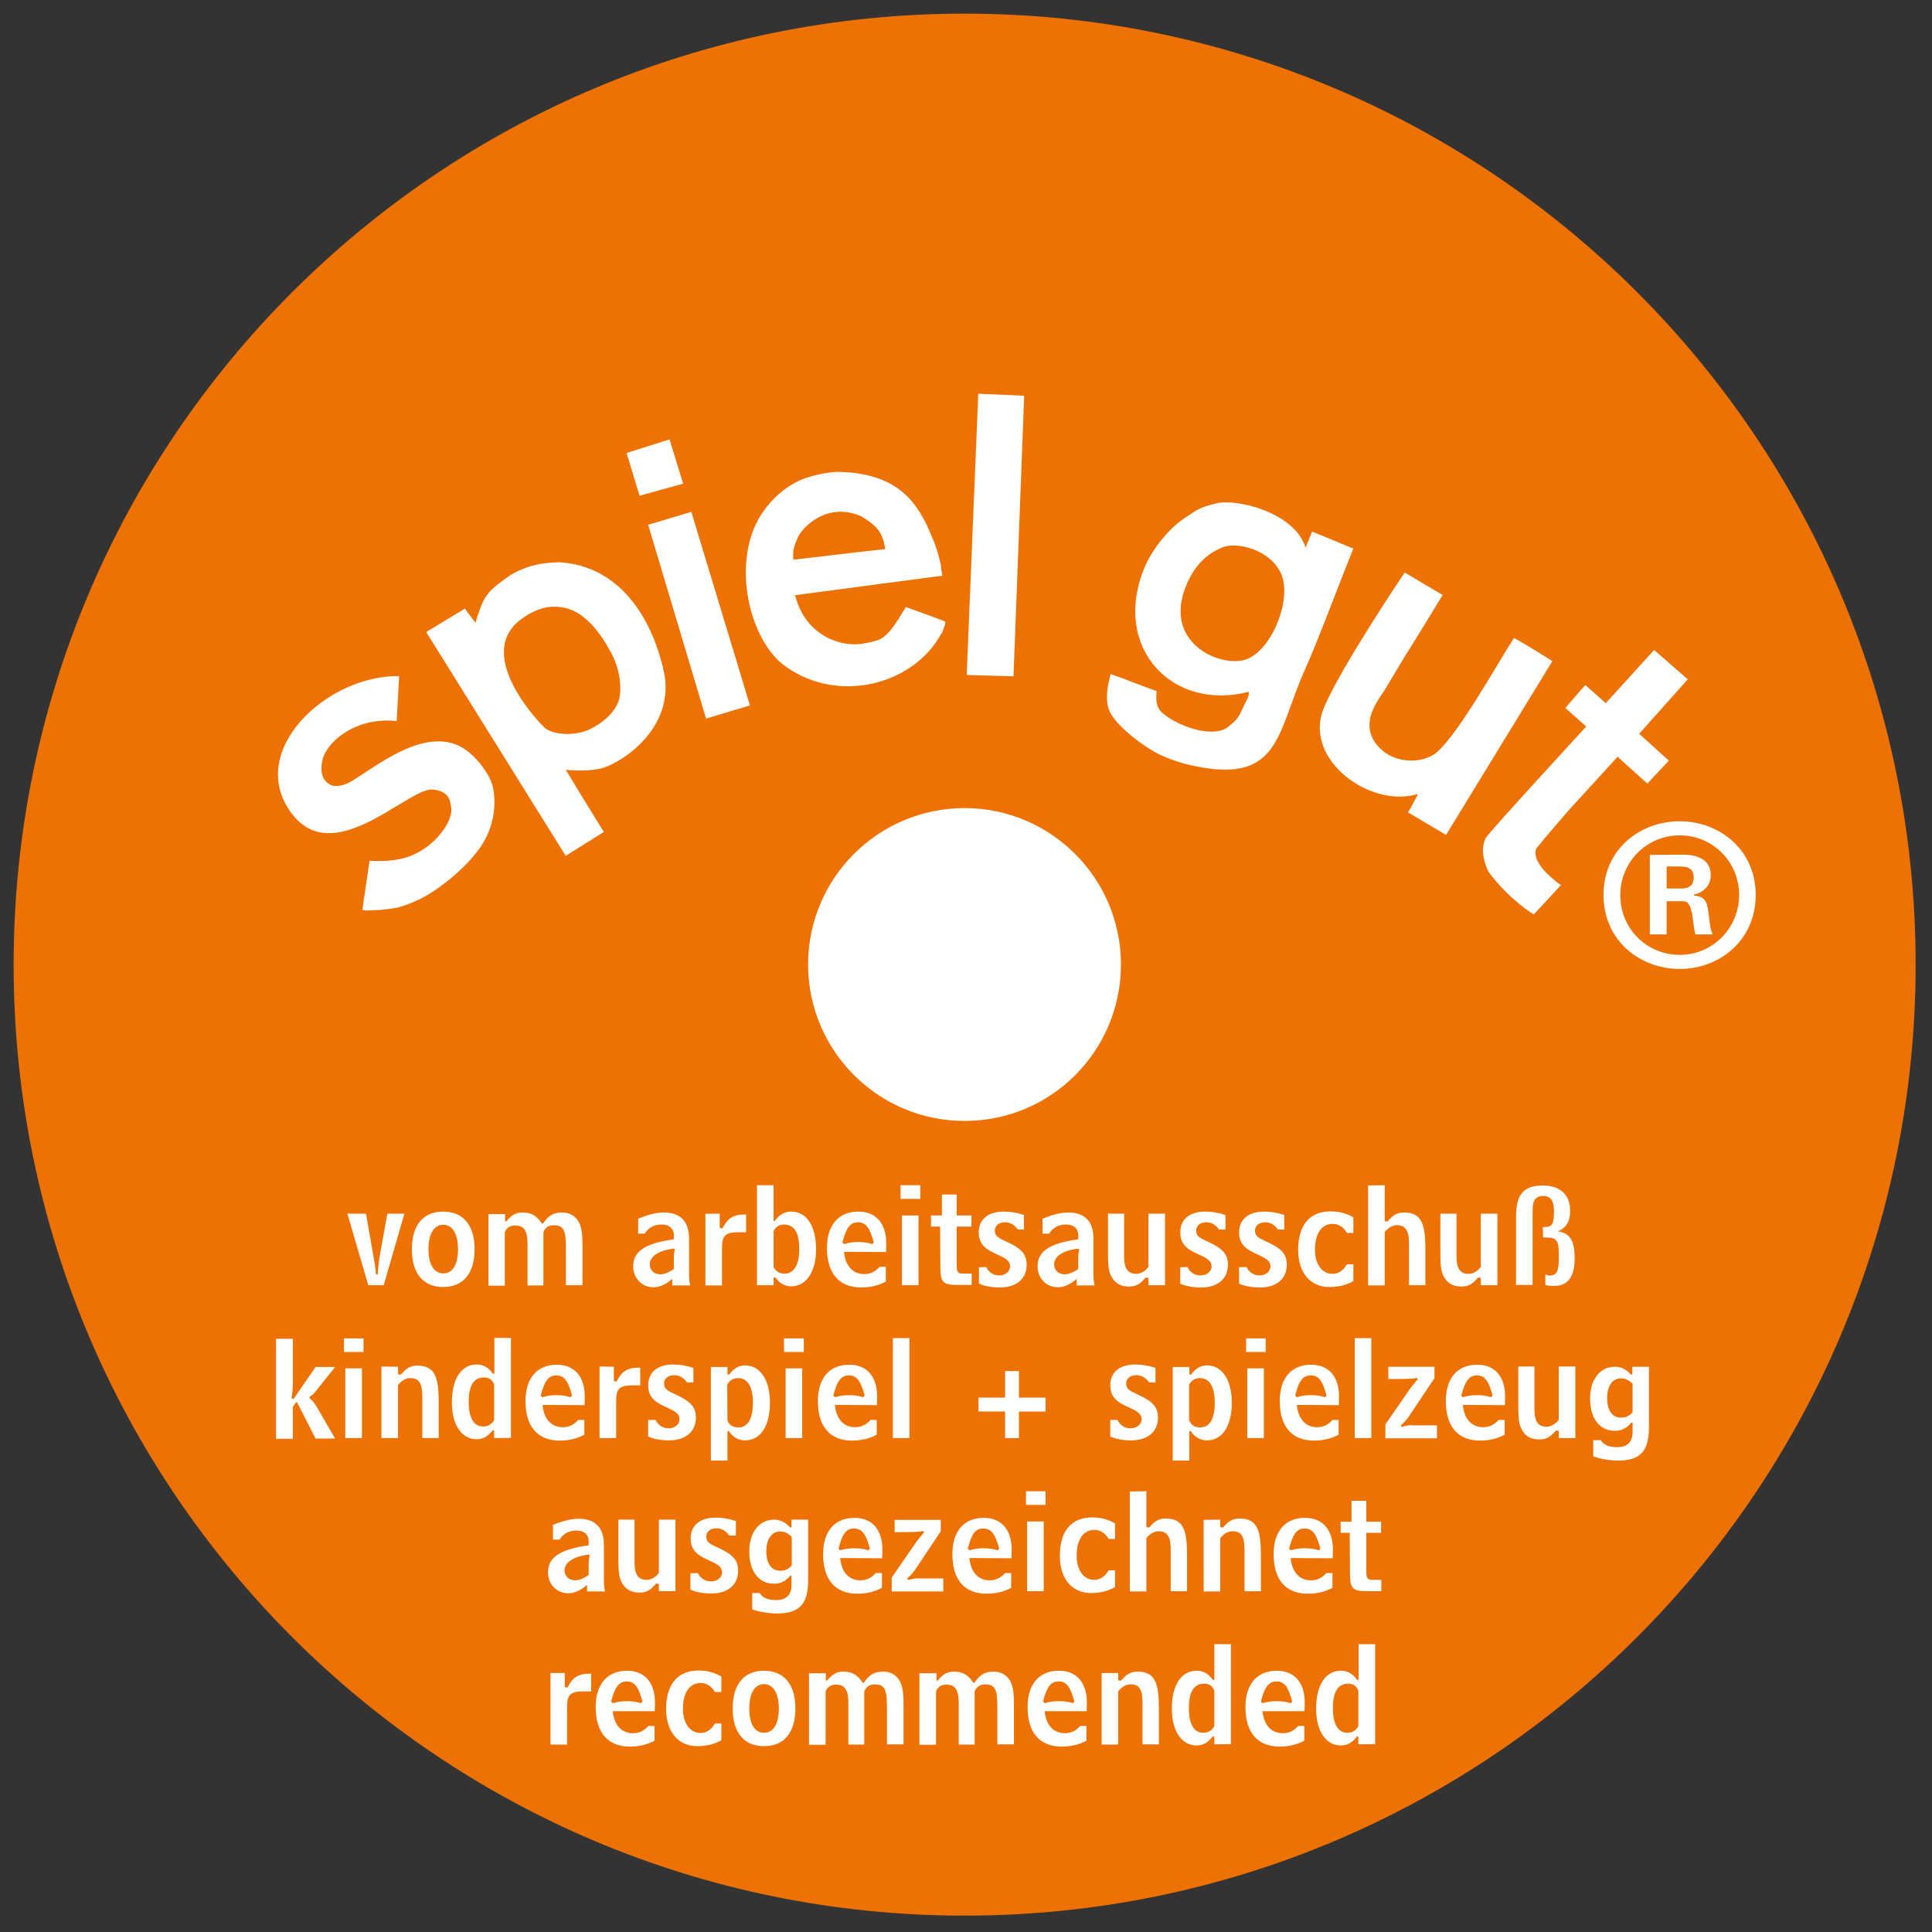 <svg xmlns="http://www.w3.org/2000/svg" viewBox="0 0 850.4 850.4" style="enable-background:new 0 0 850.4 850.4" xml:space="preserve"><rect x="0" y="0" width="850.4" height="850.4" fill="#333333" stroke="none"/><path d="M843.2 424.6c0 231.2-187.4 418.6-418.6 418.6S6 655.8 6 424.6C6 193.4 193.4 6 424.6 6s418.6 187.4 418.6 418.6z" style="fill:#ee7203"/><path d="M424.6 355.7c-38 0-68.9 30.8-68.9 68.8s30.8 68.9 68.9 68.9c38.1 0 68.8-30.8 68.8-68.9 0-37.9-30.8-68.8-68.8-68.8zM161.1 534.2l3.3 18.9c.3 1.6.8 4.2 1.1 7.8h.8c.1-2.7.4-5.3.8-7.8l3.4-18.9h7.5l-9.1 31.5h-6.8l-9.2-31.5h8.2zm34 32.3c-8.7 0-13.8-5.8-13.8-16.6s5.1-16.6 13.8-16.6c8.7 0 13.8 5.9 13.8 16.6 0 10.7-5.1 16.6-13.8 16.6zm6.5-16.7c0-6.8-2.5-10.7-6.5-10.7s-6.5 3.9-6.5 10.7c0 6.9 2.5 10.7 6.5 10.7 4.1 0 6.5-3.7 6.5-10.7zm20.7-15.6v3.3l.5.2c2.4-2.9 4.1-4 7.3-4 3.7 0 6.1 1.4 8.3 4.7l.5.3c2.6-3.8 4.8-5 8.6-5s6.8 2.2 8 5.9c.8 2.6.9 5.6.9 9.3v16.8h-7.3v-17.2c0-7.4-1.4-9.2-5.4-9.2-2.2 0-3.7 1-4.5 3.1v23.4h-7v-18.3c0-5.2-1.2-8.1-5.4-8.1-2.3 0-3.8 1-4.6 3v23.5H215v-31.5h7.3v-.2zm58.6 2.2c4.2-1.7 7.9-2.7 11.4-2.7 7.2 0 11 4 11 11.4v16c0 1.3.1 2.9.5 4.7h-7.9v-2.9c-2.7 2.4-5.4 3.7-8.3 3.7-5.1 0-8.9-4-8.9-9.2 0-6.9 5.8-10.2 17.9-11.9v-2c0-1.9-1.2-4.5-5.4-4.5-3.2 0-5.7 1.3-7.4 4h-2.9v-6.6zm15.7 18.1c0-1.3 0-3.1.5-4.6l-.6-.3c-6.9.9-10.5 3.5-10.5 7 0 2.5 1.9 4.3 4.7 4.3 1.8 0 3.6-.8 5.9-2.3v-4.1zm20.2-20.3v6.3l1.2.2c2.2-4.4 4.7-6.1 9.6-6.1h.8v7.8h-3.6c-6.5 0-7 2.4-7 7.7v15.7h-7.3v-31.5l6.3-.1zm23.7 3.1.6.1c1.9-2.8 4.2-4.1 7.2-4.1 6.5 0 10.9 6 10.9 16.6 0 10.3-4.6 16.3-10.9 16.3-2.9 0-5.1-1.3-7.1-4l-.7.2v3.3h-7.3v-44h7.3v15.6zm0 20.4c1.1 2 2.6 2.9 4.9 2.9 4 0 6.4-3.8 6.4-10.7 0-7.4-2.2-10.9-6.8-10.9-2.1 0-3.7 1.1-4.5 3v15.7zm31-6.7c.6 6.4 4 9.8 8.9 9.8 2.7 0 4.8-1 6.8-3.2h2.7v6.5c-3.1 1.7-6.8 2.6-10.8 2.6-9.8 0-15.1-6.2-15.1-17.4 0-10.1 5.1-16 13.8-16 7.6 0 12.3 5 12.3 14.1 0 1.1-.1 2.3-.1 3.7l-18.5-.1zm-.7-4.1.7.7c2-.6 3.9-.9 5.9-.9s4.1.1 6.5.9l.7-.7c-1.6-5.9-3.2-8.9-7-8.9-3.6 0-5.3 3-6.8 8.9zm34.3-25.2v6h-8.7v-6h8.7zm-.8 44H397V535h7.3v30.7zm9.5-25.8h-4V535h4.8v-9.2h6.5v9.2h6.5v4.9h-6.5v16.8c0 3.7.6 3.9 3.5 3.9h3.1v5h-5.9c-7.4 0-7.9-1.3-7.9-9.1l-.1-16.6zm20.3 17.8c1 2.3 3.2 3.7 5.7 3.7 2.9 0 4.8-1.9 4.8-3.9 0-3.3-3.3-4.1-7.7-6.3-4.2-2-6.1-4.7-6.1-8.7 0-5.7 4-9.2 11-9.2 3 0 6 .5 8.9 1.5v6.4H448c-1.6-2.2-3.4-3.2-5.6-3.2-2.7 0-4.5 1.5-4.5 3.7 0 3.2 3 3.6 7.5 6 4.3 2.3 6.5 4.5 6.5 9 0 6-4.3 10-11.8 10-3.7 0-6.8-.6-9.2-1.7v-7.2l3.2-.1zm24.8-21.3c4.2-1.7 7.9-2.7 11.4-2.7 7.2 0 11 4 11 11.4v16c0 1.3.1 2.9.5 4.7h-7.9v-2.9c-2.7 2.4-5.4 3.7-8.3 3.7-5.1 0-8.9-4-8.9-9.2 0-6.9 5.8-10.2 17.9-11.9v-2c0-1.9-1.2-4.5-5.4-4.5-3.2 0-5.7 1.3-7.4 4h-2.9v-6.6zm15.7 18.1c0-1.3 0-3.1.5-4.6l-.6-.3c-7 .9-10.5 3.5-10.5 7 0 2.5 1.9 4.3 4.7 4.3 1.8 0 3.6-.8 5.9-2.3v-4.1zm30.9 11.2v-3.2l-1.2-.2c-2.4 2.9-4.2 4-7.4 4-3.9 0-6.5-1.7-8-5-1.2-2.6-1.2-6-1.2-10.5v-16.6h7.1V553c0 5.8 1.9 7.7 5.4 7.7 1.9 0 4.1-1.3 5.3-3.1v-23.4h7.3v31.5h-7.3zm17.2-8c1 2.3 3.2 3.7 5.7 3.7 2.9 0 4.9-1.9 4.9-3.9 0-3.3-3.3-4.1-7.7-6.3-4.2-2-6.1-4.7-6.1-8.7 0-5.7 4-9.2 11-9.2 3 0 6 .5 8.9 1.5v6.4h-2.8c-1.6-2.2-3.4-3.2-5.6-3.2-2.7 0-4.5 1.5-4.5 3.7 0 3.2 3 3.6 7.5 6 4.3 2.3 6.5 4.5 6.5 9 0 6-4.3 10-11.8 10-3.7 0-6.8-.6-9.2-1.7v-7.2l3.2-.1zm26 0c1 2.3 3.2 3.7 5.7 3.7 2.9 0 4.8-1.9 4.8-3.9 0-3.3-3.3-4.1-7.7-6.3-4.2-2-6.1-4.7-6.1-8.7 0-5.7 4-9.2 11-9.2 3 0 6 .5 8.9 1.5v6.4h-2.8c-1.6-2.2-3.4-3.2-5.6-3.2-2.7 0-4.5 1.5-4.5 3.7 0 3.2 3 3.6 7.5 6 4.3 2.3 6.5 4.5 6.5 9 0 6-4.3 10-11.8 10-3.7 0-6.8-.6-9.2-1.7v-7.2l3.3-.1zm47-15h-2.8c-1.5-2.6-3.7-4-6.3-4-4.7 0-7.8 4.1-7.8 11.3 0 6.7 3.3 10.7 7.7 10.7 2.6 0 4.7-1.4 6.4-4.2h2.8v7.4c-3 1.7-6.5 2.6-10.6 2.6-8.2 0-13.7-6.1-13.7-16.4 0-10.9 5.1-16.9 14.3-16.9 3.6 0 6.7.8 10 2.6v6.9zm13.8-21v15.8l1.2.2c2.4-2.9 4.2-4 7.4-4 8.2 0 9.3 6.1 9.3 16.6v15.4h-7.2V547c0-5.4-1.7-7.7-5.3-7.7-1.9 0-3.6.9-5.4 3v23.5h-7.3v-44l7.3-.1zm42.3 44v-3.2l-1.2-.2c-2.4 2.9-4.2 4-7.4 4-3.9 0-6.5-1.7-8-5-1.2-2.6-1.2-6-1.2-10.5v-16.6h7.1V553c0 5.8 1.9 7.7 5.4 7.7 1.9 0 4.1-1.3 5.3-3.1v-23.4h7.3v31.5h-7.3zm27.3-25.6c3.3 0 4.9-.1 4.9-6.3 0-2.7 0-7.4-4.7-7.4-4.6 0-4.7 3.7-4.7 7.2v32h-7.3v-27.9c0-7.5 0-15.9 11.7-15.9 3.2 0 7.1.7 9.6 3.6 2.5 2.9 2.5 6 2.5 8.1 0 5.9-4 8.1-5.2 8.3v.2c4 .8 7.2 2.5 7.2 11.7 0 2.9 0 12.3-8.8 12.3-1.9 0-3.6-.1-4.1-.4v-4.7c.9.6 2.2.8 3.7.2 2.7-.9 2.2-7.2 2.2-9.9 0-6.5-2.1-6.5-6.9-6.5l-.1-4.6zm-550.2 49v19.8c0 2.2-.2 4.1-.6 6.5l.9.4 9.7-14.1h8.6l-8.8 11c-.7.9-1.3 1.5-2.4 2v.8c1.4 1.1 2.3 2.3 3.1 3.7l8.1 14h-8.6l-8.1-15.9h-.6l-1.3 2v14h-7.4v-44h7.4v-.2zm31.1 0v6h-8.6v-6h8.6zm-.7 43.9H152v-30.7h7.3V633zm15.9-31.4v3.3l1.2.2c2.4-2.9 4.2-4 7.4-4 8.2 0 9.3 6.1 9.3 16.6V633h-7.2v-18c0-6.1-1.4-8.4-5.3-8.4-1.9 0-3.6.9-5.4 3V633h-7.3v-31.5l7.3.1zm42.3 31.4v-3.3l-.6-.2c-2 2.7-4.2 4-7.1 4-6.4 0-10.9-6-10.9-16.3 0-10.6 4.4-16.6 10.9-16.6 2.8 0 5.2 1.2 7.2 4.1l.6-.1v-15.7h7.3v44l-7.4.1zm0-23.7c-.8-1.9-2.3-3-4.4-3-4.6 0-6.8 3.5-6.8 10.9 0 6.9 2.3 10.7 6.3 10.7 2.2 0 3.8-.9 4.9-2.9v-15.7zm21.3 9.1c.6 6.4 4 9.8 8.9 9.8 2.8 0 4.8-1 6.8-3.2h2.7v6.5c-3.1 1.7-6.8 2.6-10.8 2.6-9.8 0-15.1-6.2-15.1-17.4 0-10.1 5.1-16 13.8-16 7.6 0 12.3 5 12.3 14.1 0 1.1-.1 2.3-.1 3.7l-18.5-.1zm-.8-4.1.7.7c2-.6 3.9-.9 5.9-.9s4.1.1 6.5.9l.7-.7c-1.6-5.9-3.2-8.9-6.9-8.9s-5.3 2.9-6.9 8.9zm32.2-12.7v6.3l1.2.2c2.2-4.4 4.7-6.1 9.6-6.1h.8v7.8h-3.6c-6.5 0-7 2.4-7 7.6V633h-7.3v-31.5l6.3.1zm18.4 23.4c1 2.3 3.2 3.7 5.7 3.7 2.9 0 4.8-1.9 4.8-3.9 0-3.3-3.3-4.1-7.7-6.3-4.2-2-6.1-4.7-6.1-8.7 0-5.7 4-9.2 11-9.2 3 0 6 .5 8.9 1.5v6.4h-2.8c-1.6-2.2-3.4-3.2-5.6-3.2-2.7 0-4.5 1.5-4.5 3.7 0 3.2 3 3.6 7.5 6 4.3 2.3 6.5 4.5 6.5 9 0 6-4.3 10-11.8 10-3.7 0-6.8-.6-9.2-1.7V625h3.3zm31.6-23.4v3.3l.7.2c2-2.7 4.2-4.1 7.1-4.1 6.4 0 10.9 6.1 10.9 16.4 0 10.5-4.3 16.6-10.9 16.6-3 0-5.3-1.3-7.2-4.1l-.6.1v12.9h-7.3v-41.2h7.3v-.1zm0 23.7c.8 2 2.4 3 4.7 3 4.3 0 6.5-3.7 6.5-11 0-6.9-2.4-10.7-6.4-10.7-2.3 0-3.8.9-4.9 2.9l.1 15.8zm33.6-36.2v6h-8.7v-6h8.7zm-.7 43.9h-7.3v-30.7h7.3V633zm14.4-14.6c.6 6.4 4 9.8 8.9 9.8 2.7 0 4.8-1 6.8-3.2h2.7v6.5c-3.1 1.7-6.8 2.6-10.8 2.6-9.8 0-15.1-6.2-15.1-17.4 0-10.1 5.1-16 13.8-16 7.6 0 12.3 5 12.3 14.1 0 1.1-.1 2.3-.1 3.7l-18.5-.1zm-.7-4.1.7.7c2-.6 3.9-.9 5.9-.9s4.1.1 6.5.9l.7-.7c-1.6-5.9-3.2-8.9-7-8.9-3.6 0-5.3 2.9-6.8 8.9zm33.5 18.7H393v-44h7.3v44zm42.1-29.5h6.1v11.7h11.7v6.1h-11.7V633h-6.1v-11.7h-11.7v-6.1h11.7v-11.7zm49.5 21.5c1 2.3 3.2 3.7 5.7 3.7 2.9 0 4.9-1.9 4.9-3.9 0-3.3-3.3-4.1-7.7-6.3-4.2-2-6.1-4.7-6.1-8.7 0-5.7 4-9.2 11-9.2 3 0 6 .5 8.9 1.5v6.4h-2.8c-1.6-2.2-3.4-3.2-5.6-3.2-2.7 0-4.5 1.5-4.5 3.7 0 3.2 3 3.6 7.5 6 4.3 2.3 6.5 4.5 6.5 9 0 6-4.3 10-11.8 10-3.7 0-6.8-.6-9.2-1.7V625h3.2zm31.6-23.4v3.3l.7.2c2-2.7 4.2-4.1 7.1-4.1 6.4 0 10.9 6.1 10.9 16.4 0 10.5-4.3 16.6-10.9 16.6-3 0-5.3-1.3-7.2-4.1l-.6.1v12.9h-7.3v-41.2h7.3v-.1zm0 23.7c.8 2 2.4 3 4.7 3 4.3 0 6.5-3.7 6.5-11 0-6.9-2.4-10.7-6.4-10.7-2.3 0-3.8.9-4.9 2.9v15.8h.1zm33.6-36.2v6h-8.6v-6h8.6zm-.8 43.9H549v-30.7h7.3V633zm14.5-14.6c.7 6.4 4 9.8 8.9 9.8 2.8 0 4.8-1 6.8-3.2h2.7v6.5c-3.1 1.7-6.8 2.6-10.8 2.6-9.8 0-15.1-6.2-15.1-17.4 0-10.1 5.1-16 13.8-16 7.6 0 12.3 5 12.3 14.1 0 1.1-.1 2.3-.1 3.7l-18.5-.1zm-.7-4.1.7.7c2-.6 3.9-.9 5.9-.9s4.1.1 6.5.9l.7-.7c-1.6-5.9-3.2-8.9-6.9-8.9-3.8 0-5.4 2.9-6.9 8.9zm33.5 18.7h-7.3v-44h7.3v44zm16.9-21.5c.7-1 1.9-2.5 3.6-4.5l-.4-.5c-2.2.5-5.5.5-12.6.5v-5.4h20.3v5l-11.2 16.8c-.8 1.2-2 2.6-3.6 4l.4.7c1.4-.5 3.2-.9 5.2-.7h10.3v5.7h-22.7V627l10.7-15.5zm23.4 6.9c.6 6.4 4 9.8 8.9 9.8 2.7 0 4.8-1 6.8-3.2h2.7v6.5c-3.1 1.7-6.8 2.6-10.8 2.6-9.8 0-15.1-6.2-15.1-17.4 0-10.1 5.1-16 13.8-16 7.6 0 12.3 5 12.3 14.1 0 1.1-.1 2.3-.1 3.7l-18.5-.1zm-.7-4.1.7.7c2-.6 3.9-.9 5.9-.9s4.1.1 6.5.9l.7-.7c-1.6-5.9-3.2-8.9-6.9-8.9s-5.3 2.9-6.9 8.9zm42.9 18.7v-3.2l-1.2-.2c-2.4 2.9-4.2 4-7.4 4-3.9 0-6.5-1.7-8-5-1.2-2.6-1.2-6-1.2-10.5v-16.6h7.1v18.8c0 5.8 1.9 7.7 5.4 7.7 1.9 0 4.1-1.3 5.3-3.1v-23.4h7.3V633h-7.3zm31.9-6.8c-1.9 2.4-4.3 3.6-7.2 3.6-6.6 0-10.9-5.3-10.9-14.2 0-8.6 4.5-14 10.9-14 2.9 0 5.1 1.2 7.1 3.5l.6-.2v-3.3h7.3v26.7c0 10.2-3.6 14.6-13.5 14.6-3.6 0-7.4-.6-11-1.8v-7.2h3.3c1.3 2.2 3.7 3.1 7.3 3.1 4.4 0 6.7-2.3 6.7-6.7v-4l-.6-.1zm.6-17.1c-1.6-1.6-3.2-2.4-5.1-2.4-3.7 0-6.1 3.3-6.1 8.7 0 5.5 2.3 8.6 6.2 8.6 2.1 0 3.7-.8 5-2.4v-12.5zm-475.2 62.1c4.2-1.7 7.9-2.7 11.4-2.7 7.2 0 11 4 11 11.4v15.9c0 1.3.1 2.9.5 4.7h-7.9v-2.9c-2.7 2.4-5.4 3.7-8.3 3.7-5.1 0-8.9-4-8.9-9.2 0-6.9 5.8-10.2 17.9-11.9v-2c0-1.9-1.2-4.5-5.4-4.5-3.2 0-5.7 1.3-7.4 4h-2.9v-6.5zm15.7 18c0-1.3 0-3.1.5-4.6l-.6-.3c-6.9.9-10.5 3.5-10.5 7 0 2.5 1.9 4.3 4.7 4.3 1.8 0 3.6-.8 5.9-2.3v-4.1zm30.9 11.2v-3.2l-1.2-.2c-2.4 2.9-4.2 4-7.4 4-3.9 0-6.5-1.7-8-5-1.2-2.6-1.2-6-1.2-10.5v-16.6h7.1v18.8c0 5.8 1.9 7.7 5.4 7.7 1.9 0 4.1-1.3 5.3-3.1v-23.4h7.3v31.5H290zm17.2-8c1 2.3 3.2 3.7 5.7 3.7 2.9 0 4.9-1.9 4.9-3.9 0-3.3-3.3-4.1-7.7-6.3-4.2-2-6.1-4.7-6.1-8.7 0-5.7 4-9.2 11-9.2 3 0 5.9.5 8.9 1.5v6.4H321c-1.6-2.2-3.4-3.2-5.6-3.2-2.8 0-4.5 1.5-4.5 3.7 0 3.2 3 3.6 7.5 6 4.3 2.3 6.5 4.5 6.5 9 0 6-4.3 10-11.8 10-3.7 0-6.8-.6-9.2-1.7v-7.2l3.3-.1zm40.7 1.1c-1.9 2.4-4.3 3.6-7.2 3.6-6.6 0-10.9-5.3-10.9-14.2 0-8.6 4.5-14 10.9-14 2.9 0 5.1 1.2 7.1 3.5l.6-.2v-3.3h7.3v26.7c0 10.2-3.6 14.6-13.6 14.6-3.6 0-7.4-.6-11-1.8v-7.2h3.3c1.3 2.2 3.7 3.1 7.3 3.1 4.4 0 6.7-2.3 6.7-6.7v-4l-.5-.1zm.6-17c-1.6-1.6-3.2-2.4-5.1-2.4-3.7 0-6.1 3.3-6.1 8.7 0 5.5 2.3 8.6 6.2 8.6 2.1 0 3.7-.8 5-2.4v-12.5zm21.3 9.3c.6 6.4 4 9.8 8.9 9.8 2.7 0 4.8-1 6.8-3.2h2.7v6.5c-3.1 1.7-6.8 2.6-10.8 2.6-9.8 0-15.1-6.2-15.1-17.4 0-10.1 5.1-16 13.8-16 7.6 0 12.3 5 12.3 14.1 0 1.1-.1 2.3-.1 3.7l-18.5-.1zm-.7-4.1.7.7c2-.6 3.9-.9 5.9-.9s4.1.1 6.5.9l.7-.7c-1.6-5.9-3.2-8.9-7-8.9-3.7-.1-5.3 2.9-6.8 8.9zm34.1-2.8c.7-1 1.9-2.5 3.6-4.5l-.4-.5c-2.2.5-5.5.5-12.6.5V669h20.3v5l-11.2 16.8c-.8 1.2-2 2.6-3.6 4l.4.7c1.4-.5 3.2-.9 5.2-.7h10.3v5.7h-22.7v-6.1l10.7-15.5zm23.5 6.9c.6 6.4 4 9.8 8.9 9.8 2.7 0 4.8-1 6.8-3.2h2.7v6.5c-3.1 1.7-6.8 2.6-10.8 2.6-9.8 0-15.1-6.2-15.1-17.4 0-10.1 5.1-16 13.8-16 7.6 0 12.3 5 12.3 14.1 0 1.1-.1 2.3-.1 3.7l-18.5-.1zm-.7-4.1.7.7c2-.6 3.9-.9 5.9-.9s4.1.1 6.5.9l.7-.7c-1.6-5.9-3.2-8.9-7-8.9-3.7-.1-5.3 2.9-6.8 8.9zm34.2-25.3v6h-8.6v-6h8.6zm-.8 44h-7.3v-30.7h7.3v30.7zm31.4-23H488c-1.5-2.6-3.7-4-6.3-4-4.7 0-7.8 4.1-7.8 11.3 0 6.7 3.3 10.7 7.7 10.7 2.6 0 4.7-1.4 6.4-4.2h2.8v7.4c-3 1.7-6.5 2.6-10.6 2.6-8.2 0-13.7-6.1-13.7-16.4 0-10.9 5.1-16.9 14.3-16.9 3.6 0 6.7.8 10 2.6v6.9zm13.8-21v15.8l1.2.2c2.4-2.9 4.2-4 7.4-4 8.2 0 9.3 6.1 9.3 16.6v15.4h-7.2v-18.7c0-5.4-1.7-7.7-5.3-7.7-1.9 0-3.6.9-5.4 3v23.5h-7.3v-44l7.3-.1zm32.5 12.5v3.3l1.2.2c2.5-2.9 4.2-4 7.4-4 8.2 0 9.3 6.1 9.3 16.6v15.4h-7.2v-18c0-6.1-1.3-8.4-5.3-8.4-1.9 0-3.6.9-5.4 3v23.5h-7.3V669l7.3-.1zm31 16.9c.6 6.4 4 9.8 8.9 9.8 2.8 0 4.8-1 6.8-3.2h2.7v6.5c-3.1 1.7-6.8 2.6-10.8 2.6-9.8 0-15.1-6.2-15.1-17.4 0-10.1 5.1-16 13.8-16 7.6 0 12.3 5 12.3 14.1 0 1.1-.1 2.3-.1 3.7l-18.5-.1zm-.7-4.1.7.7c2-.6 3.9-.9 5.9-.9s4.1.1 6.5.9l.7-.7c-1.6-5.9-3.2-8.9-6.9-8.9-3.7-.1-5.3 2.9-6.9 8.9zm26.7-7h-4v-4.9h4.8v-9.2h6.5v9.2h6.5v4.9h-6.5v16.8c0 3.7.6 3.9 3.5 3.9h3.1v5h-5.9c-7.4 0-7.9-1.3-7.9-9.1l-.1-16.6zm-345.5 61.6v6.3l1.2.2c2.2-4.4 4.7-6.1 9.6-6.1h.8v7.8h-3.6c-6.5 0-7 2.4-7 7.7v15.7h-7.3v-31.5h6.3v-.1zm21.1 16.8c.6 6.4 4 9.8 8.9 9.8 2.8 0 4.8-1 6.8-3.2h2.7v6.5c-3.1 1.7-6.8 2.6-10.8 2.6-9.8 0-15.1-6.2-15.1-17.4 0-10.1 5.1-16 13.8-16 7.6 0 12.3 5 12.3 14.1 0 1.1-.1 2.3-.1 3.7h-18.5v-.1zm-.7-4.1.7.7c2-.6 3.9-.9 5.9-.9s4.1.1 6.5.9l.7-.7c-1.6-5.9-3.2-8.9-6.9-8.9s-5.4 3-6.9 8.9zm48.5-4.2h-2.8c-1.5-2.6-3.7-4-6.3-4-4.7 0-7.8 4.1-7.8 11.3 0 6.6 3.3 10.7 7.7 10.7 2.6 0 4.7-1.3 6.4-4.2h2.8v7.4c-3 1.7-6.5 2.6-10.6 2.6-8.2 0-13.7-6.1-13.7-16.4 0-10.9 5.1-16.9 14.3-16.9 3.6 0 6.7.8 10 2.6v6.9zm18.8 23.8c-8.7 0-13.8-5.8-13.8-16.6s5.1-16.6 13.8-16.6c8.7 0 13.8 5.9 13.8 16.6 0 10.8-5.1 16.6-13.8 16.6zm6.5-16.6c0-6.8-2.5-10.7-6.5-10.7s-6.5 3.8-6.5 10.7 2.4 10.7 6.5 10.7 6.5-3.8 6.5-10.7zm20.7-15.7v3.3l.5.2c2.4-2.9 4.1-4 7.3-4 3.7 0 6.1 1.4 8.3 4.7l.5.3c2.6-3.8 4.8-5 8.7-5 3.9 0 6.8 2.2 8 5.9.8 2.6.9 5.6.9 9.3v16.8h-7.3v-17.2c0-7.4-1.4-9.2-5.4-9.2-2.2 0-3.7 1-4.6 3.1v23.4h-7v-18.3c0-5.2-1.2-8.1-5.4-8.1-2.3 0-3.8 1-4.6 3V768h-7.3v-31.5h7.4v-.2zm48.7 0v3.3l.5.2c2.4-2.9 4.1-4 7.3-4 3.7 0 6.1 1.4 8.3 4.7l.5.3c2.6-3.8 4.8-5 8.6-5 3.9 0 6.8 2.2 8 5.9.8 2.6.9 5.6.9 9.3v16.8H439v-17.2c0-7.4-1.4-9.2-5.4-9.2-2.2 0-3.7 1-4.6 3.1v23.4h-7v-18.3c0-5.2-1.2-8.1-5.4-8.1-2.3 0-3.8 1-4.6 3V768h-7.3v-31.5h7.5v-.2zm47.6 16.8c.6 6.4 4 9.8 8.9 9.8 2.7 0 4.8-1 6.8-3.2h2.7v6.5c-3.1 1.7-6.8 2.6-10.8 2.6-9.8 0-15.1-6.2-15.1-17.4 0-10.1 5.1-16 13.8-16 7.6 0 12.3 5 12.3 14.1 0 1.1-.1 2.3-.1 3.7h-18.5v-.1zm-.7-4.1.7.7c2-.6 3.9-.9 5.9-.9s4.1.1 6.5.9l.7-.7c-1.6-5.9-3.2-8.9-6.9-8.9-3.8 0-5.4 3-6.9 8.9zm33.1-12.7v3.3l1.2.2c2.5-2.9 4.2-4 7.4-4 8.2 0 9.3 6.1 9.3 16.6v15.4h-7.2v-18c0-6.1-1.3-8.4-5.3-8.4-1.9 0-3.6.9-5.4 3v23.5h-7.3v-31.5h7.3v-.1zm42.3 31.5v-3.3l-.7-.2c-2 2.7-4.2 4-7.1 4-6.4 0-10.9-6-10.9-16.3 0-10.6 4.4-16.6 10.9-16.6 2.8 0 5.2 1.2 7.2 4.1l.6-.1v-15.7h7.3v44l-7.3.1zm0-23.7c-.8-1.9-2.3-3-4.4-3-4.6 0-6.8 3.5-6.8 10.9 0 6.9 2.3 10.7 6.3 10.7 2.2 0 3.8-.9 4.9-2.9v-15.7zm21.2 9c.6 6.4 4 9.8 8.9 9.8 2.8 0 4.8-1 6.8-3.2h2.7v6.5c-3.1 1.7-6.8 2.6-10.8 2.6-9.8 0-15.1-6.2-15.1-17.4 0-10.1 5.1-16 13.8-16 7.6 0 12.3 5 12.3 14.1 0 1.1-.1 2.3-.1 3.7h-18.5v-.1zm-.7-4.1.7.7c2-.6 3.9-.9 5.9-.9s4.1.1 6.5.9l.7-.7c-1.6-5.9-3.2-8.9-6.9-8.9s-5.4 3-6.9 8.9zm42.9 18.8v-3.3l-.6-.2c-2 2.7-4.2 4-7.1 4-6.4 0-10.9-6-10.9-16.3 0-10.6 4.4-16.6 10.9-16.6 2.8 0 5.2 1.2 7.2 4.1l.6-.1v-15.7h7.3v44l-7.4.1zm0-23.7c-.8-1.9-2.3-3-4.4-3-4.6 0-6.8 3.5-6.8 10.9 0 6.9 2.3 10.7 6.3 10.7 2.2 0 3.8-.9 4.9-2.9v-15.7zm141.5-317.6c-17.6 0-33.6-12.5-33.6-32.6 0-20 16-32.4 33.6-32.4 17.4 0 33.4 12.5 33.4 32.4 0 20.1-16 32.6-33.4 32.6zm0-6.2c14.4 0 26.1-11.7 26.1-26.4 0-14.6-11.7-26.2-26.1-26.2-14.6 0-26.2 11.7-26.2 26.2-.1 14.8 11.6 26.4 26.2 26.4zm1.4-44.1c6.1 0 12.2 2 12.2 9 0 4.5-2.9 7.5-7.4 8.6v.4c5.6.4 5.9 3.6 6.5 8.3.4 2.5.5 6.5 1.8 8.8h-7.7c-.4-1.8-.7-3.8-.9-5.4-.2-2-.4-3.8-.9-5.2-.4-1.8-1.3-4-3.4-4h-7.4v14.6h-7.4v-35l14.6-.1zm-7.2 5.2v9.7h6.5c3.8 0 5.4-1.8 5.4-4.8 0-3.1-1.4-4.7-5.4-4.9h-6.5zm-308.1-84.3 20.6.6 4.7-123.5-20.2-.9-5.1 123.8zm-124.8-84.2-6-19.5-18.9 6 5.7 18.8 19.2-5.3zm90.2 65.7c-2.4 2.1-2.4 3.2-11 4.7s-21.9-2.2-28.1-15.9c-.9-2.1-1.9-5.4-1.9-5.4l64.9-8.6s-.7-3.8-.7-4.9c-1.5-6.4-2.6-9.4-5.1-15-6.6-15.3-16.7-25.3-40.1-25.8-5.1.2-9.7 1.3-13.3 2.4-9 2.8-16.4 9.8-20.8 16.8-13 20.8-5.1 55 10.9 66.4 23.6 16.9 56.5 7.9 68.5-14.2.4 0 2.2-5.1 1.9-5.4-.2-.4-17.4-6.5-17.4-6.5s-5.4 9.3-7.8 11.4zm-39.7-42.1c1.9-4.3 12.9-15.9 27.9-9.2 7.3 4.3 9.6 7.5 10.5 14.4-13.3 1.4-40.4 4.8-40.4 4.6 0-3.1-.6-4 2-9.8zm226.3-2.5c-.7 2.1-2.1 4.9-2.8 7.1-4.9-15.7-30.4-21.6-39-19.6-8.6 2-9.5 3.5-13.6 6.1-7.2 4.5-14.7 13.8-18.2 21.9-14.9 35.5 12.1 63.8 45.8 55 0 .7.1 1.5-.7 3.2-3.7 7.1-2.8 8-9 12.7-8.4 5.2-26.2-3-29.8-8.2-1.5-2.6-1.3-5.2-1.1-8-7.2-2.5-13-5-20.2-7.5-1.3 4.5-2.6 10.9-.7 15.9 1.9 5.1 10.7 12.9 19.7 18.2 4.1 2.4 10.4 4.6 14.4 5.6 41.7 10.1 39.3-13.5 52.2-41.9 5.3-11.7 15.7-39.5 21.2-53.1-.8-.1-13.1-5.5-18.2-7.4zm-27.9 55.8c-11 5.3-41-6.9-25.7-35.9 3.1-5.7 7.4-10.1 14-12.9 6.7-2.8 21.6 1.1 26.1 11.8 4.5 10.6-3.4 31.8-14.4 37zM285.3 231l25.5 85.3 19.3-5.8-25.8-85.2-19 5.7zm-39.1 16.5c-7.7.2-13.3 1.1-21 5.3-9.7 6.7-11.8 8.7-14.6 17.2 0-.4-1.3 4.1-1.3 4.1l-4.7-6.2-17 10.3 61.4 98.5 16.8-10.5s-12.9-20.8-16.7-27.3c1.1 0 3 .2 4 .2 10.4.3 13.7-1.4 17.2-3.2 11.7-6.1 26.4-20.7 21.8-40.8-5.3-23.6-19.7-46.1-45.9-47.6zm26.6 59c-.7 4.5-4.5 9.9-12.2 14-7.7 4.1-18 2.8-21.1-.4-7-7-25.3-29.2-14.2-43.6 3.1-4.1 10.7-9 17.2-9.4s11.6 1.7 16.5 6.4c3.9 3.7 6.7 7.9 9.5 12.9 4.4 7.7 5 15.6 4.3 20.1zm393.6-25.7c-7.3 11.2-27.1 47.2-36.1 51.8-7.7 4-15.9 1.7-19.5-.6-3.6-2.2-6.4-5.5-7.5-9.2-2.3-7.8 3.7-15.2 6.2-19.1 4.2-6.9 7.5-12.7 11.8-19.5 4.5-7.1 13.7-22.3 13.7-22.3l-16.7-9.9s-28.8 42.7-35.7 59.9c-9 22.2 20.2 44 41.5 37.6 0 .4-4.3 8.1-4.3 8.1l16.7 9.9 46.8-76.5c-.1-.1-12-7.6-16.9-10.2zm76.5 18.2-14.8-12.9-21.3 23.4-9-8-8.8 10.1 9.2 8.2s-42.9 46.6-44.2 49c-1.3 2.4-2.4 7.1 1.1 14.8 9.4 12.7 20 18.9 20 18.9l12-12.9s-13.5-9-10.9-16.1c3.7-4.7 14.8-17.4 14.8-17.4l21-23 13.1 11.8 9.5-10.1-13.1-11.8 21.4-24zm-542.5 28.6c-16-5.8-34.8 9.7-45.7 16.3-3.7 2.2-7.6 2.5-9.2 1.6-1.6-.9-5.4-3.3-3.5-11.2 1.9-7.9 14.8-18.9 32.6-16.9.4-6.8.7-13 1.1-19.8-31.8-.6-68 33.2-47.2 60.6 18 23.6 48.8-9.1 60.9-10.7 3.7 0 7.8 1.4 8.7 5.3.9 3.9.6 5.1-.2 7.5-.8 2.4-5.3 11.1-15.9 15.9-5.1 2.4-11.9 3.1-19.3 2.7-1.1 7.2-2.2 14.4-3.2 21.6 1.9.6 4.1 0 7.2.1 7.3-.8 9.2-.8 17.4-4.5s22.7-15 28.8-25.5c6-10.2 5.1-20.7 3.7-25.4-1.4-4.8-8.2-14.7-16.2-17.6z" style="fill:#fff"/></svg>